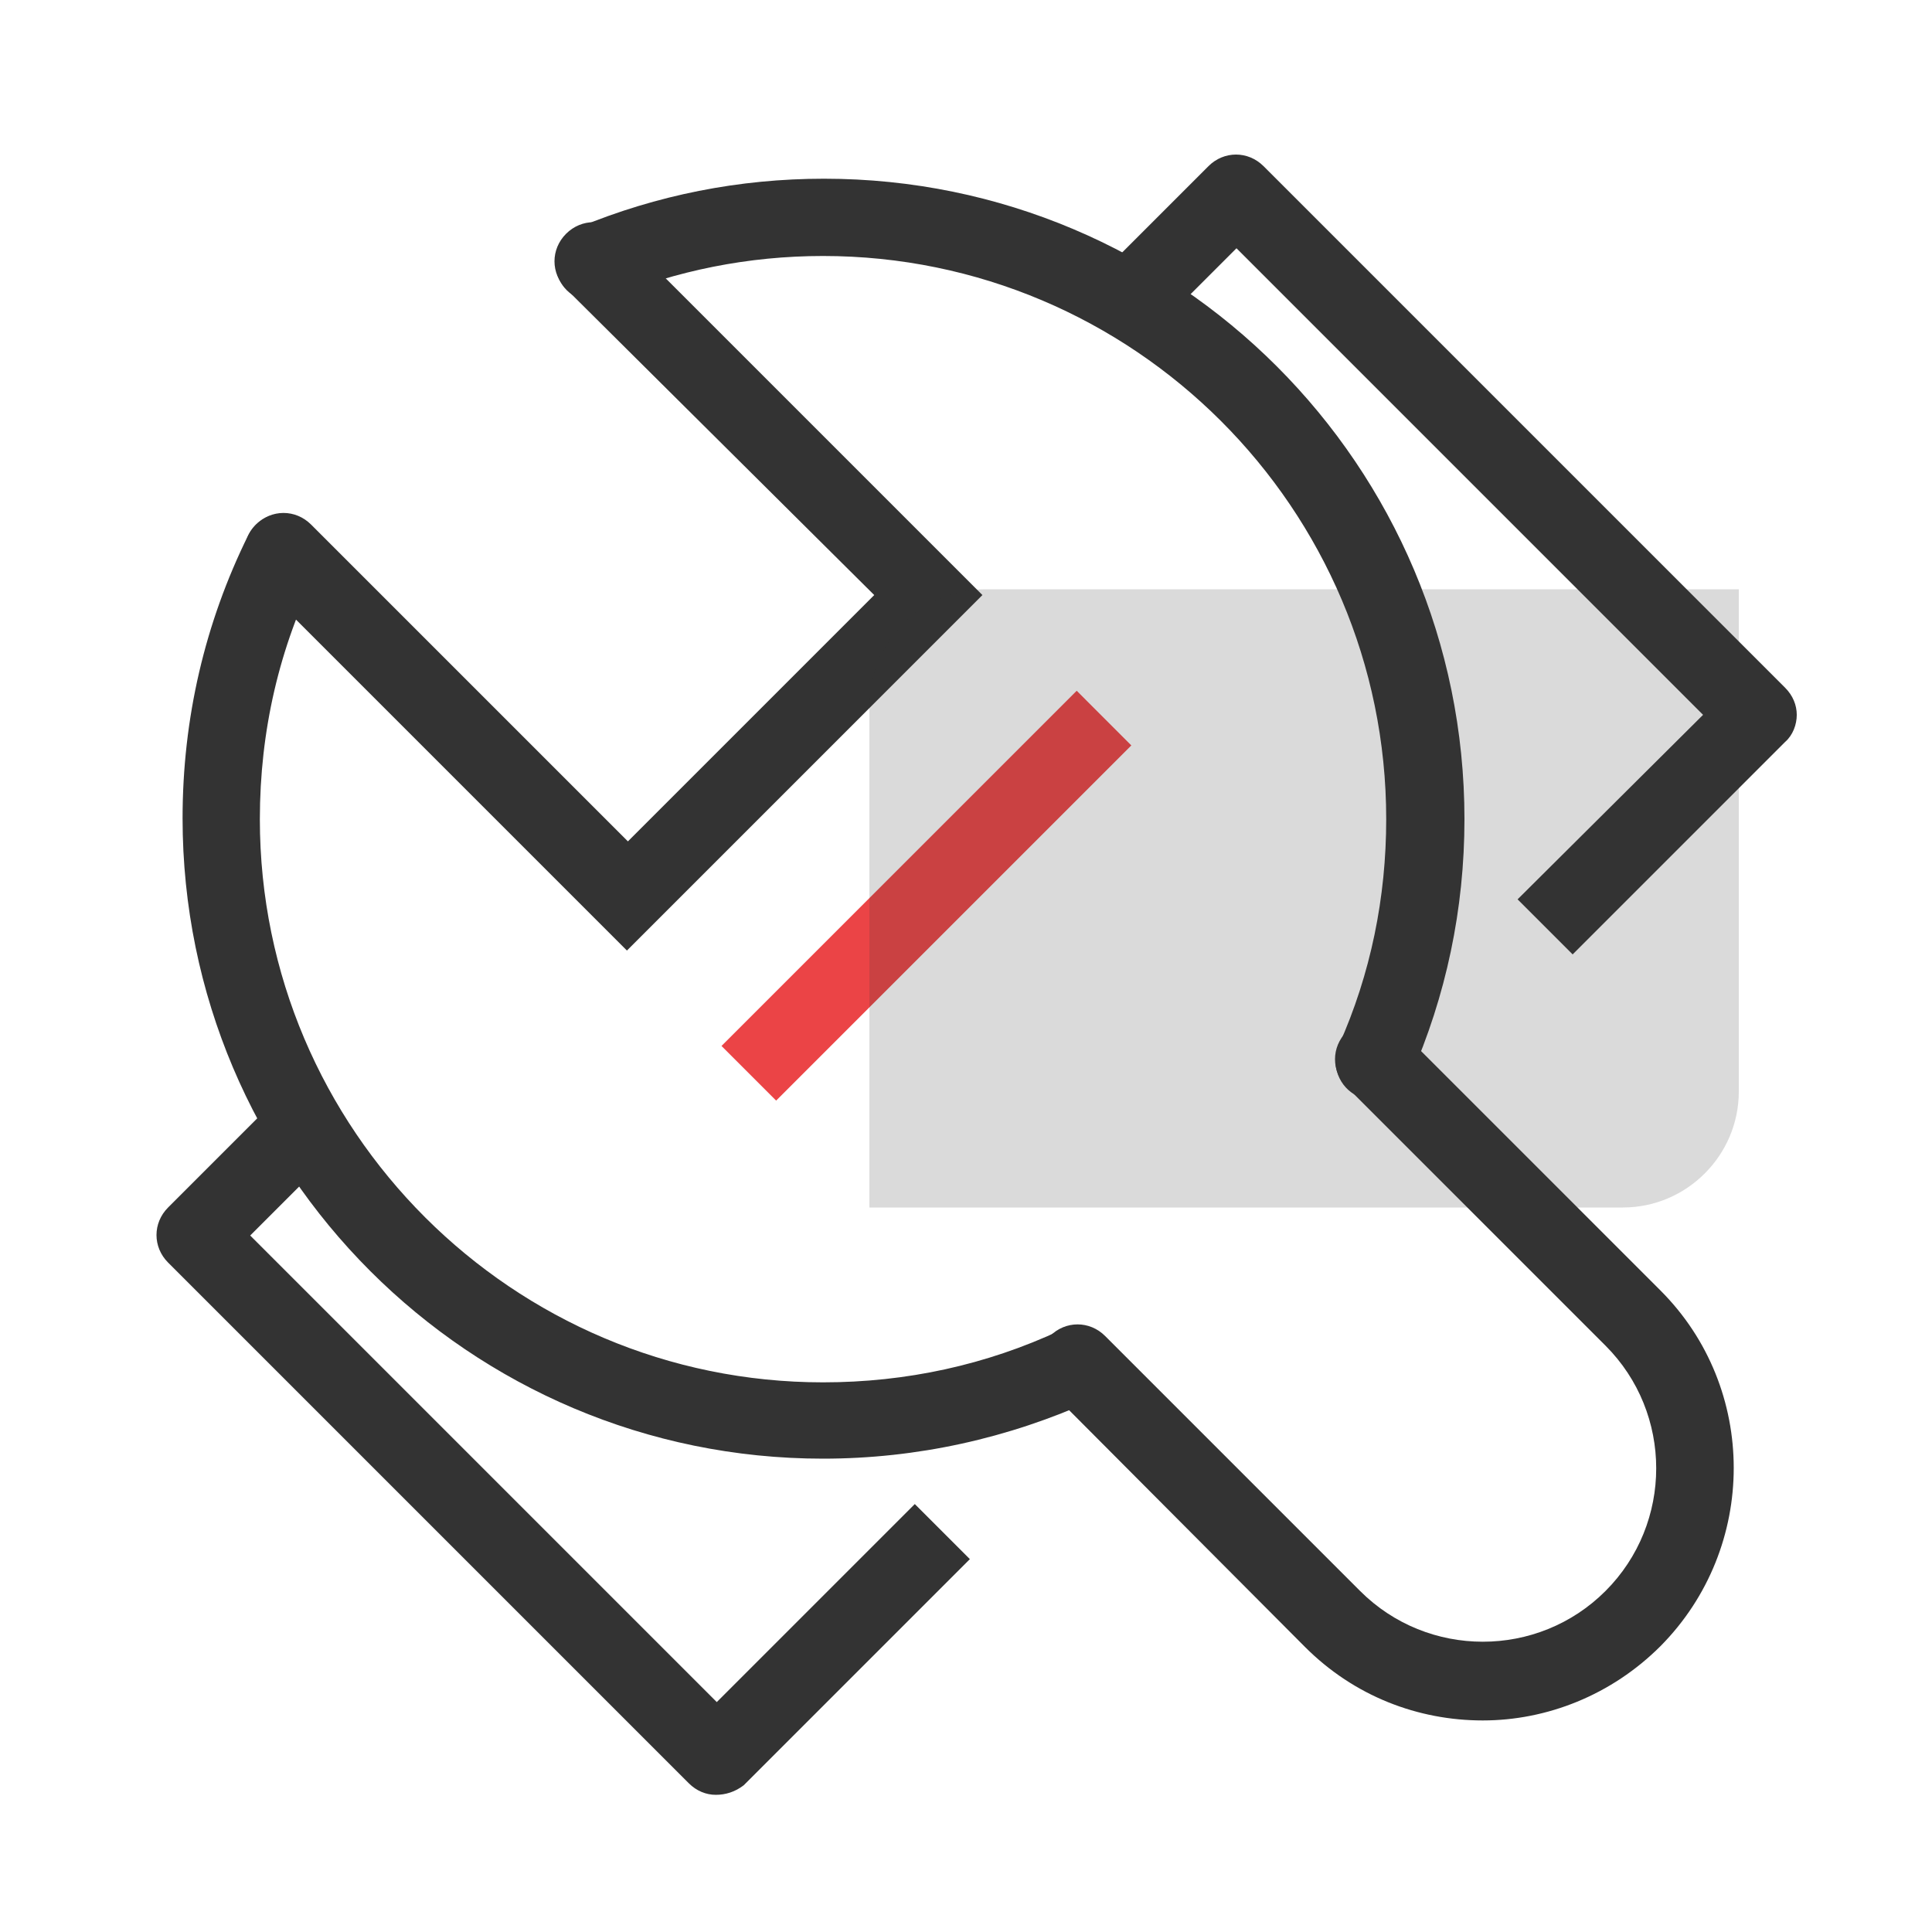 <svg t="1673336316246" class="icon" viewBox="0 0 1024 1024" version="1.1" xmlns="http://www.w3.org/2000/svg" p-id="16421" width="200" height="200"><path d="M833.536 505.856l-29.184-29.184L902.656 378.88 655.36 131.584l-42.496 42.496-29.184-29.184 56.832-56.832c8.192-8.192 20.992-8.192 29.184 0l276.48 276.48c4.096 4.096 6.144 9.216 6.144 14.336s-2.048 10.752-6.144 14.336l-112.64 112.64zM379.392 951.296c-5.12 0-10.24-2.048-14.336-6.144l-275.968-275.968c-8.192-8.192-8.192-20.992 0-29.184l58.368-58.368 29.184 29.184-44.032 44.032 247.296 247.296 104.96-104.96 29.184 29.184L394.24 946.176c-4.608 3.584-9.728 5.12-14.848 5.12z" fill="#333333" p-id="16422"></path><path d="M728.064 582.656c-2.56 0-5.632-0.512-8.192-1.536-10.24-4.608-14.848-16.896-10.24-27.136 16.896-37.888 25.088-78.336 25.088-119.808 0-164.864-134.144-298.496-298.496-298.496-39.424 0-77.824 7.68-113.664 22.528-10.24 4.096-22.528-0.512-26.624-11.264-4.096-10.24 0.512-22.528 11.264-26.624 40.96-16.896 84.48-25.6 129.536-25.6 187.392 0 339.456 152.064 339.456 339.456 0 47.616-9.728 93.696-28.672 136.704-4.096 7.168-11.264 11.776-19.456 11.776zM436.224 773.12c-187.392 0-339.456-152.064-339.456-339.456 0-52.736 11.776-103.424 34.816-150.016 5.12-10.24 17.408-14.336 27.648-9.216 10.24 5.12 14.336 17.408 9.216 27.648-20.48 40.96-30.72 85.504-30.72 132.096 0 164.864 134.144 298.496 298.496 298.496 44.032 0 86.528-9.216 125.952-27.648 10.24-4.608 22.528-0.512 27.136 9.728 4.608 10.24 0.512 22.528-9.728 27.136-45.056 20.48-93.696 31.232-143.36 31.232z" fill="#333333" p-id="16423"></path><path d="M332.288 503.808L135.68 307.2c-8.192-8.192-8.192-20.992 0-29.184 8.192-8.192 20.992-8.192 29.184 0L332.8 445.952l130.56-130.56-163.328-162.304c-8.192-8.192-8.192-20.992 0-29.184 8.192-8.192 20.992-8.192 29.184 0l191.488 191.488-188.416 188.416zM785.92 911.872c-34.304 0-68.096-12.8-94.208-38.912L556.544 737.28c-8.192-8.192-8.192-20.992 0-29.184 8.192-8.192 20.992-8.192 29.184 0l135.168 135.168c35.84 35.84 94.208 35.84 130.048 0s35.84-94.208 0-130.048l-137.216-137.216c-8.192-8.192-8.192-20.992 0-29.184 8.192-8.192 20.992-8.192 29.184 0l137.216 137.216c51.712 51.712 51.712 136.192 0 188.416-26.112 26.112-60.416 39.424-94.208 39.424z" fill="#333333" p-id="16424"></path><path d="M382.408 554.378l188.262-188.262 28.959 28.969-188.262 188.257z" fill="#EB4446" p-id="16425"></path><path d="M860.16 640H460.8V373.76c0-33.792 27.648-61.44 61.44-61.44h399.36v266.24c0 33.792-27.648 61.44-61.44 61.44z" fill="#333333" opacity=".18" p-id="16426"></path></svg>